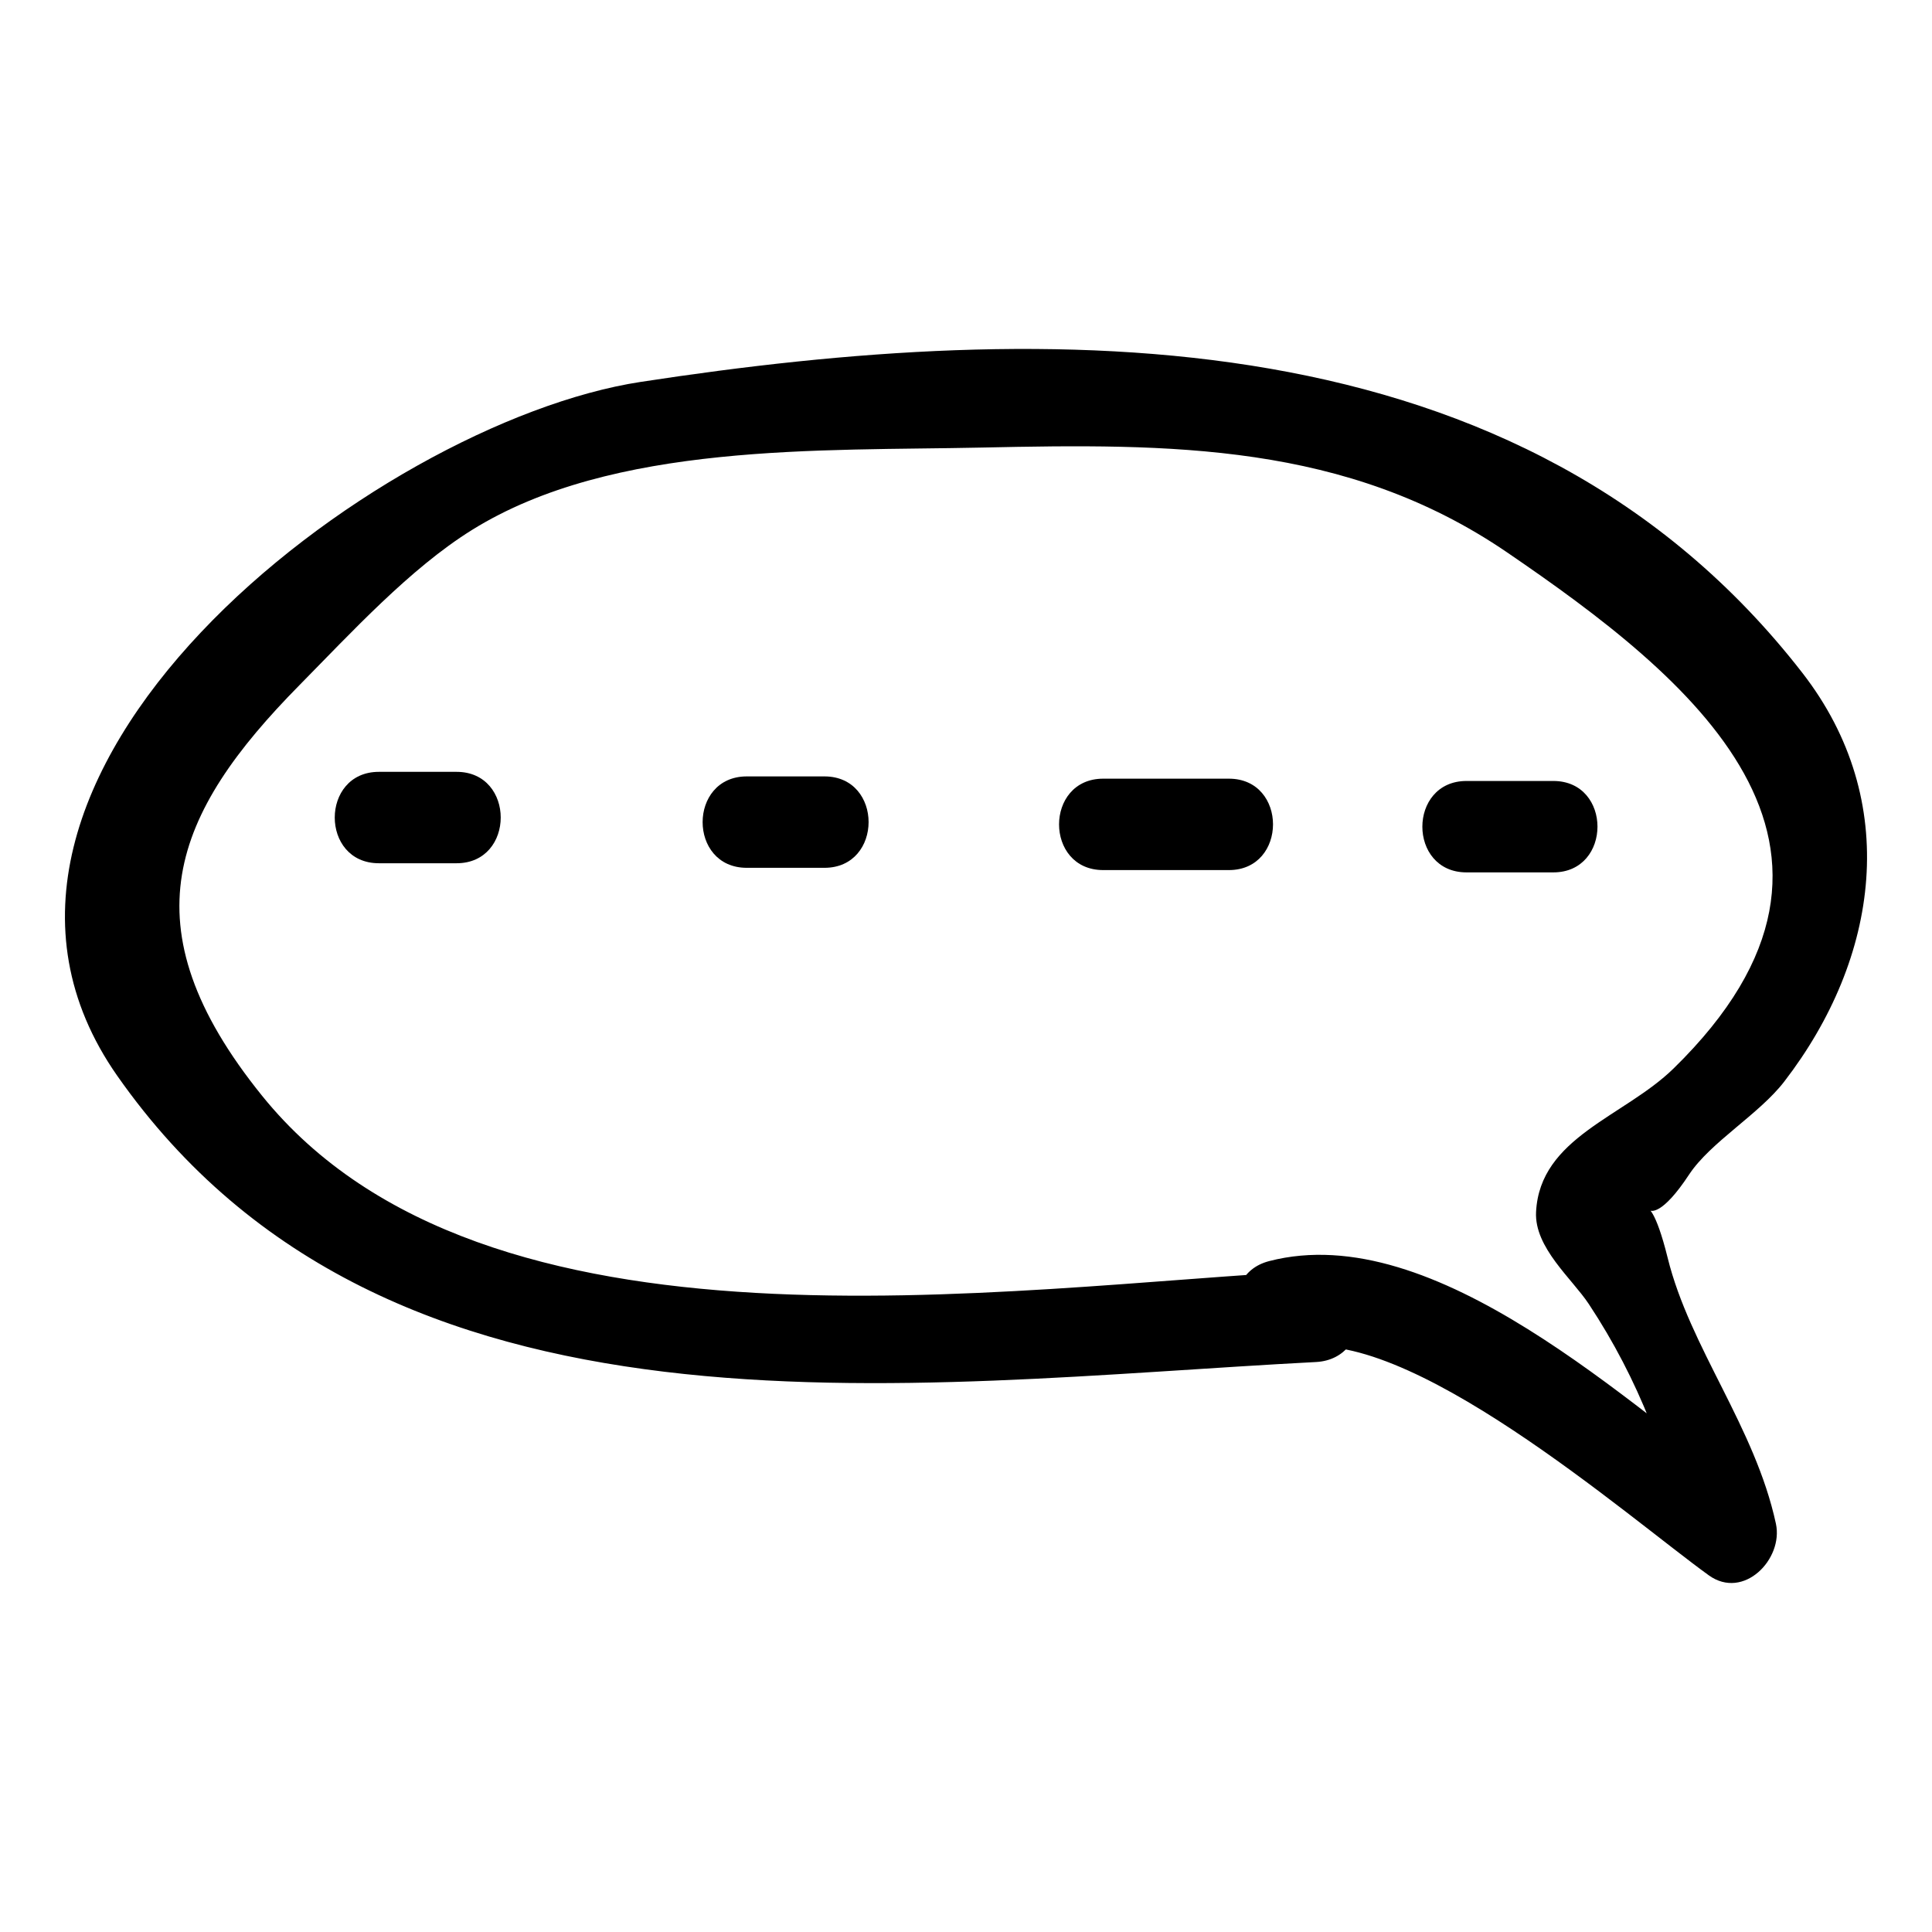 <?xml version="1.0" encoding="UTF-8"?>
<!-- Uploaded to: SVG Repo, www.svgrepo.com, Generator: SVG Repo Mixer Tools -->
<svg fill="#000000" width="800px" height="800px" version="1.1" viewBox="144 144 512 512" xmlns="http://www.w3.org/2000/svg">
 <g>
  <path d="m492.76 480.73c-82.984 4.316-220.2 26.852-279.3-46.332-36.391-45.059-23.543-74.914 9.891-108.82 13.734-13.93 29.293-30.891 45.68-41.102 37.391-23.301 92.598-20.949 135.19-21.867 49.812-1.074 96.543-1.328 139.15 27.762 48.242 32.934 104.52 77.766 44.148 136.78-13.113 12.816-35.457 18.23-36.449 38.047-0.473 9.422 9.559 17.695 13.977 24.379 13.348 20.188 21.188 41.238 26.242 64.66 5.93-4.559 11.859-9.117 17.789-13.676-32.918-23.715-84.746-73.75-128.73-62.359-15.078 3.906-8.688 27.273 6.438 23.355 29.297-7.586 88.891 44.664 110.06 59.918 9.227 6.648 19.816-4.289 17.789-13.676-5.539-25.648-22.805-46.625-28.684-70.445-6.512-26.375-8.715-0.25 5.672-22.082 5.656-8.582 18.523-15.949 25.215-24.637 25.18-32.684 31.176-74.348 4.805-108.32-74.137-95.512-199.38-93.746-307.88-77.102-70.383 10.789-194.07 104.86-138.68 183.9 71.691 102.32 208.96 81.492 317.68 75.836 15.508-0.809 15.605-25.035 0-24.223z"/>
  <path d="m244.41 372.77h20.59c15.586 0 15.609-24.223 0-24.223h-20.59c-15.586 0.004-15.609 24.223 0 24.223z"/>
  <path d="m341.9 373.98h20.59c15.586 0 15.609-24.223 0-24.223h-20.59c-15.586 0.004-15.609 24.223 0 24.223z"/>
  <path d="m436.36 374.58h33.305c15.586 0 15.609-24.223 0-24.223h-33.305c-15.586 0.004-15.613 24.223 0 24.223z"/>
  <path d="m532.64 375.19h23.012c15.586 0 15.609-24.223 0-24.223h-23.012c-15.586 0.004-15.613 24.223 0 24.223z"/>
 </g>
</svg>